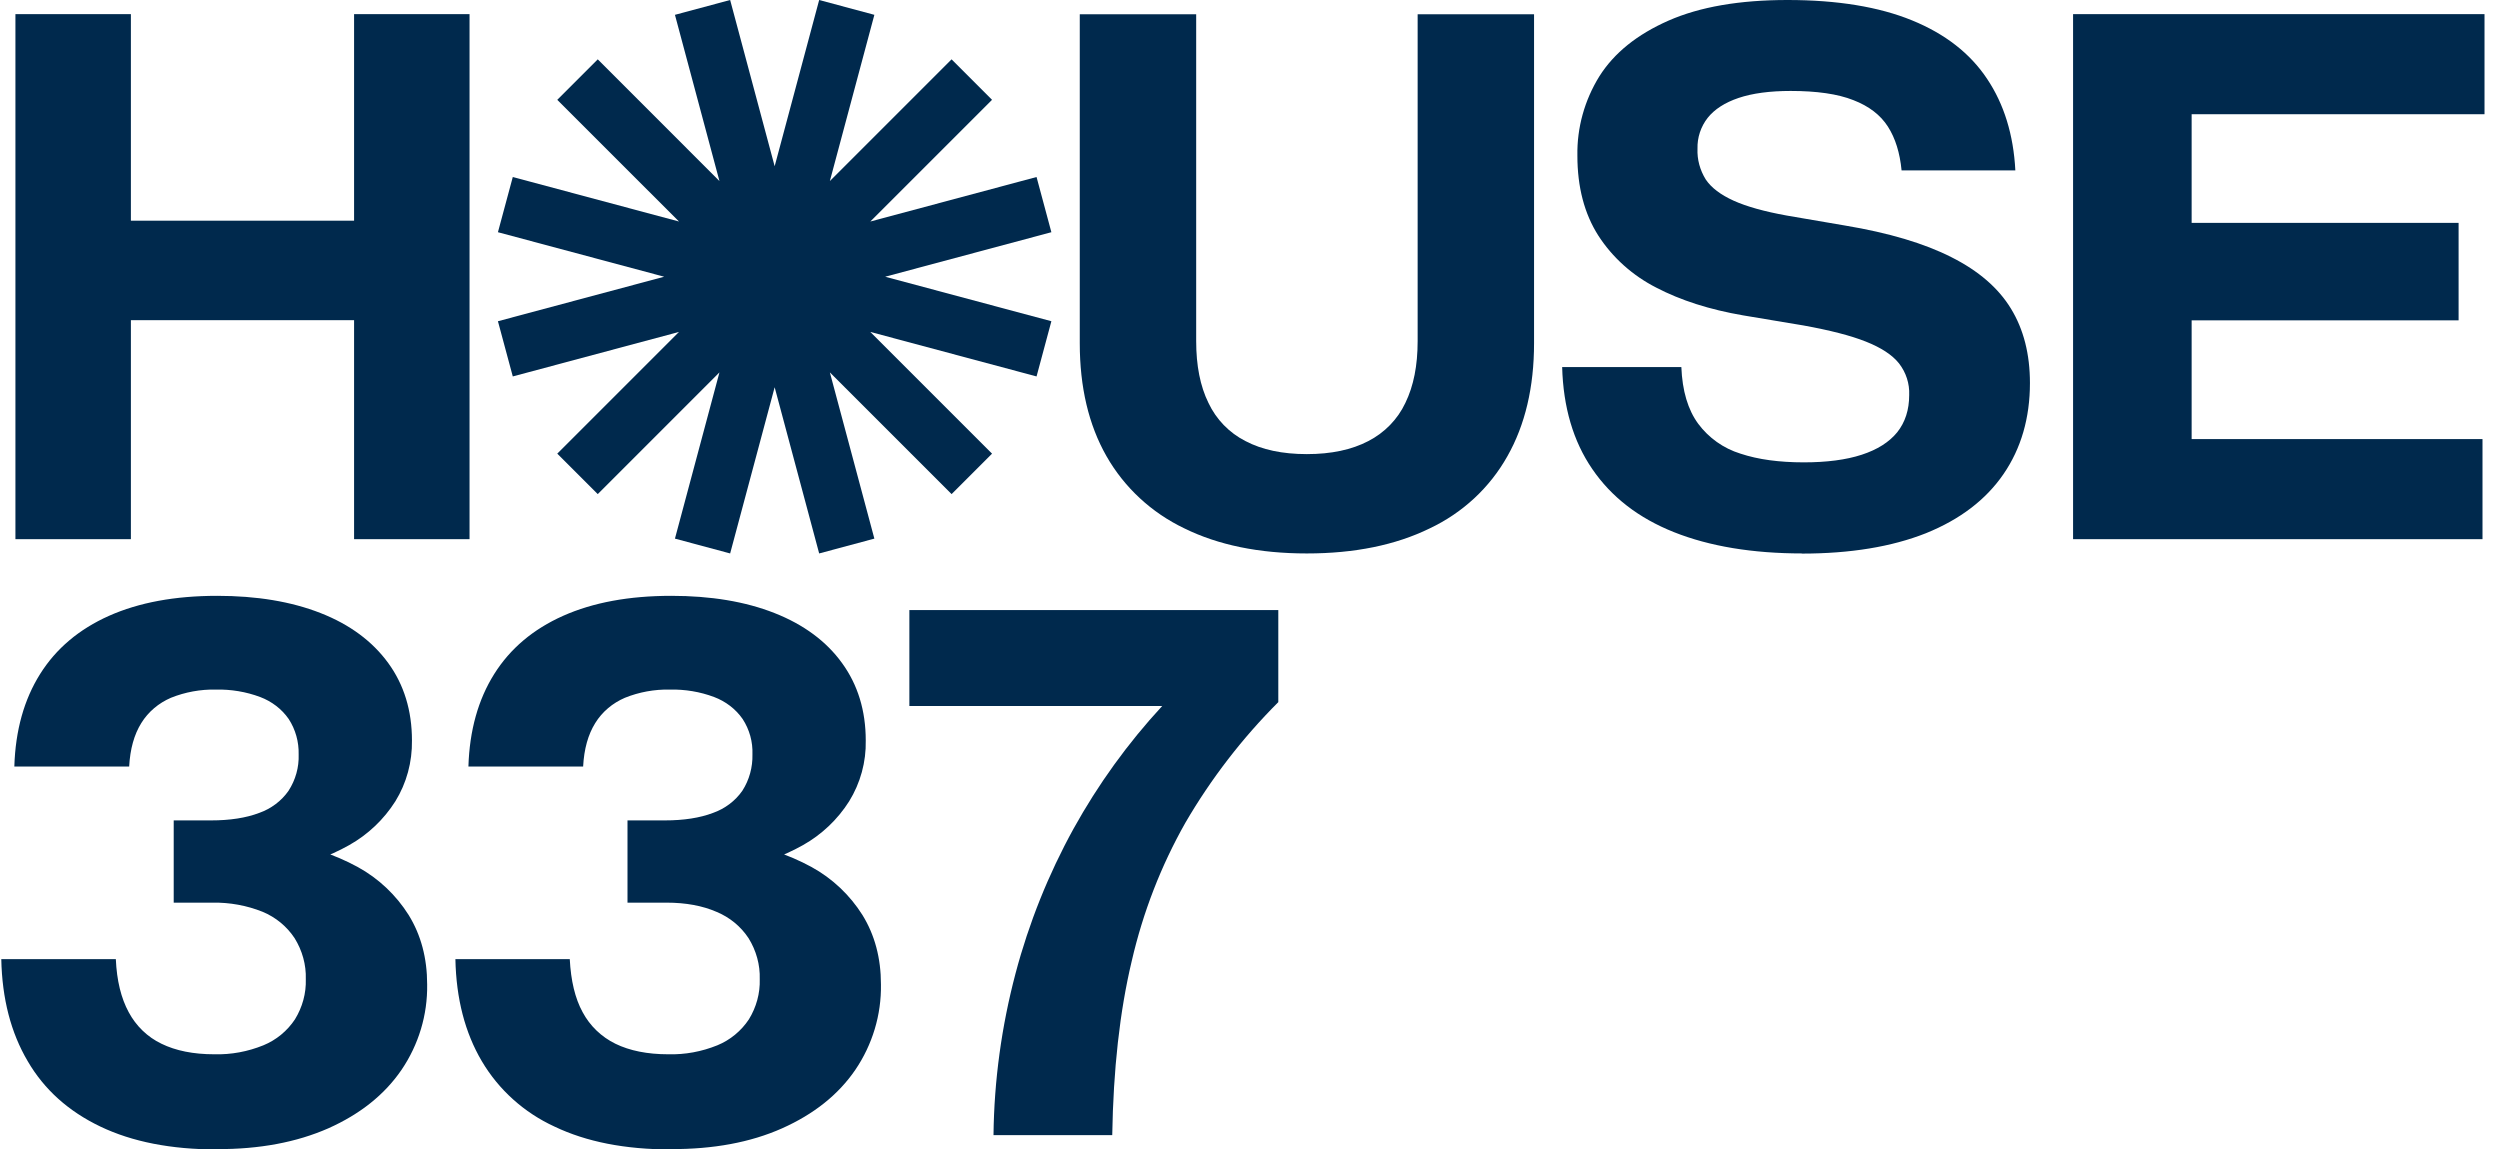 <svg width="87" height="40" viewBox="0 0 87 40" fill="none" xmlns="http://www.w3.org/2000/svg">
<path d="M0.537 18.763V0.492H4.555V18.763H0.537ZM2.811 11.142V7.68H14.223V11.142H2.811ZM12.322 18.763V0.492H16.34V18.763H12.322Z" fill="#00294D"/>
<path d="M45.472 19.26C43.814 19.26 42.394 18.968 41.211 18.385C40.071 17.84 39.126 16.965 38.505 15.874C37.884 14.783 37.576 13.47 37.576 11.942V0.497H41.627V11.871C41.627 12.72 41.767 13.438 42.054 14.021C42.324 14.594 42.777 15.063 43.344 15.35C43.917 15.652 44.63 15.803 45.478 15.803C46.326 15.803 47.039 15.652 47.617 15.35C48.184 15.058 48.638 14.594 48.907 14.021C49.194 13.432 49.334 12.72 49.334 11.871V0.497H53.385V11.942C53.385 13.47 53.077 14.783 52.456 15.879C51.84 16.976 50.895 17.85 49.75 18.39C48.567 18.968 47.141 19.26 45.483 19.26H45.472Z" fill="#00294D"/>
<path d="M62.724 19.26C60.985 19.26 59.494 19.012 58.257 18.52C57.021 18.029 56.075 17.294 55.411 16.322C54.747 15.355 54.401 14.167 54.363 12.773H58.511C58.544 13.6 58.738 14.259 59.1 14.75C59.462 15.236 59.975 15.604 60.569 15.787C61.185 15.992 61.919 16.09 62.773 16.09C63.567 16.09 64.242 16.003 64.787 15.825C65.333 15.647 65.743 15.387 66.024 15.042C66.299 14.696 66.44 14.264 66.44 13.746C66.456 13.351 66.332 12.963 66.084 12.644C65.846 12.347 65.462 12.098 64.933 11.888C64.404 11.677 63.68 11.493 62.762 11.326L60.661 10.975C59.5 10.775 58.495 10.456 57.636 10.008C56.81 9.587 56.113 8.96 55.622 8.199C55.136 7.437 54.893 6.508 54.893 5.417C54.876 4.445 55.141 3.489 55.66 2.652C56.173 1.842 56.972 1.199 58.063 0.718C59.154 0.238 60.537 0 62.206 0C63.939 0 65.387 0.238 66.537 0.708C67.688 1.177 68.563 1.858 69.151 2.744C69.74 3.624 70.07 4.688 70.134 5.93H66.175C66.116 5.32 65.959 4.812 65.7 4.407C65.441 4.002 65.041 3.694 64.496 3.484C63.95 3.268 63.221 3.165 62.314 3.165C61.59 3.165 60.985 3.246 60.504 3.408C60.024 3.57 59.667 3.802 59.429 4.099C59.186 4.407 59.062 4.791 59.073 5.174C59.057 5.552 59.159 5.92 59.359 6.244C59.554 6.535 59.878 6.778 60.331 6.984C60.785 7.189 61.406 7.362 62.184 7.502L64.204 7.848C65.727 8.102 66.964 8.469 67.909 8.95C68.854 9.425 69.546 10.024 69.983 10.743C70.421 11.461 70.642 12.32 70.642 13.33C70.642 14.545 70.334 15.604 69.724 16.495C69.114 17.386 68.212 18.077 67.018 18.558C65.83 19.028 64.393 19.265 62.703 19.265L62.724 19.26Z" fill="#00294D"/>
<path d="M72.143 18.763V0.492H86.461V3.975H76.269V15.28H86.391V18.763H72.143ZM74.395 11.148V7.756H85.559V11.148H74.395Z" fill="#00294D"/>
<path d="M7.542 40C5.954 40 4.603 39.735 3.496 39.206C2.389 38.677 1.541 37.921 0.963 36.927C0.38 35.938 0.072 34.756 0.045 33.378H4.031C4.063 34.124 4.215 34.739 4.479 35.225C4.733 35.701 5.133 36.09 5.619 36.322C6.116 36.565 6.731 36.689 7.455 36.689C8.044 36.705 8.622 36.597 9.167 36.376C9.616 36.192 9.999 35.874 10.264 35.474C10.523 35.053 10.658 34.567 10.642 34.075C10.658 33.573 10.518 33.076 10.253 32.649C9.983 32.239 9.594 31.92 9.14 31.731C8.589 31.51 7.995 31.402 7.401 31.412H6.045V28.55H7.342C8.006 28.55 8.562 28.463 9.016 28.291C9.432 28.145 9.794 27.875 10.042 27.518C10.285 27.14 10.409 26.703 10.393 26.254C10.404 25.817 10.285 25.39 10.048 25.023C9.805 24.672 9.454 24.407 9.054 24.256C8.562 24.072 8.038 23.986 7.515 23.997C6.98 23.986 6.445 24.083 5.948 24.283C5.522 24.467 5.16 24.769 4.917 25.163C4.668 25.563 4.528 26.065 4.495 26.676H0.499C0.536 25.417 0.839 24.342 1.395 23.457C1.951 22.571 2.751 21.896 3.793 21.431C4.836 20.967 6.089 20.735 7.558 20.735C8.935 20.735 10.134 20.934 11.155 21.334C12.176 21.734 12.959 22.317 13.51 23.073C14.061 23.829 14.336 24.731 14.336 25.768C14.347 26.514 14.152 27.248 13.758 27.886C13.358 28.517 12.807 29.041 12.154 29.409C11.414 29.825 10.609 30.105 9.772 30.24L9.815 29.306C10.739 29.436 11.63 29.727 12.446 30.17C13.175 30.57 13.785 31.148 14.223 31.845C14.649 32.536 14.865 33.34 14.865 34.259C14.882 35.317 14.568 36.354 13.974 37.229C13.38 38.099 12.527 38.774 11.425 39.266C10.318 39.752 9.027 39.995 7.552 39.989L7.542 40Z" fill="#00294D"/>
<path d="M23.339 40C21.751 40 20.406 39.735 19.299 39.206C18.24 38.72 17.355 37.926 16.766 36.927C16.183 35.938 15.875 34.756 15.848 33.378H19.828C19.866 34.124 20.012 34.745 20.276 35.225C20.53 35.701 20.93 36.084 21.416 36.322C21.913 36.565 22.529 36.689 23.253 36.689C23.841 36.705 24.419 36.597 24.965 36.376C25.413 36.192 25.796 35.874 26.061 35.474C26.32 35.053 26.455 34.567 26.439 34.075C26.455 33.573 26.315 33.076 26.05 32.649C25.78 32.239 25.391 31.92 24.932 31.731C24.446 31.52 23.868 31.412 23.193 31.412H21.837V28.55H23.134C23.798 28.55 24.354 28.463 24.808 28.291C25.224 28.145 25.586 27.875 25.834 27.518C26.077 27.14 26.196 26.697 26.185 26.254C26.201 25.817 26.083 25.39 25.845 25.023C25.602 24.672 25.251 24.407 24.851 24.256C24.36 24.072 23.841 23.986 23.312 23.997C22.777 23.986 22.242 24.083 21.746 24.283C21.319 24.467 20.957 24.769 20.714 25.163C20.465 25.563 20.325 26.065 20.293 26.676H16.301C16.339 25.417 16.642 24.342 17.198 23.457C17.754 22.571 18.554 21.896 19.596 21.431C20.638 20.967 21.891 20.735 23.36 20.735C24.738 20.735 25.937 20.934 26.952 21.334C27.968 21.734 28.756 22.317 29.302 23.073C29.852 23.829 30.128 24.731 30.128 25.768C30.144 26.514 29.944 27.248 29.55 27.886C29.15 28.517 28.599 29.041 27.946 29.409C27.206 29.825 26.401 30.105 25.564 30.24L25.607 29.306C26.531 29.436 27.422 29.727 28.238 30.17C28.967 30.57 29.577 31.148 30.015 31.845C30.441 32.536 30.657 33.34 30.657 34.259C30.674 35.317 30.36 36.354 29.766 37.229C29.172 38.099 28.319 38.774 27.217 39.266C26.115 39.757 24.819 39.995 23.339 39.989V40Z" fill="#00294D"/>
<path d="M34.574 39.503C34.595 37.602 34.855 35.712 35.341 33.875C35.805 32.12 36.486 30.424 37.361 28.836C38.214 27.297 39.251 25.86 40.445 24.569H31.646V21.231H44.485V24.434C43.232 25.687 42.146 27.097 41.255 28.625C40.401 30.132 39.775 31.753 39.386 33.438C38.965 35.204 38.743 37.224 38.706 39.503H34.568H34.574Z" fill="#00294D"/>
<path d="M30.428 0.516L28.507 0L26.958 5.785L25.409 0L23.488 0.516L25.037 6.301L20.802 2.065L19.393 3.474L23.629 7.709L17.845 6.16L17.328 8.081L23.113 9.63L17.328 11.179L17.845 13.1L23.629 11.551L19.393 15.787L20.802 17.195L25.037 12.959L23.488 18.744L25.409 19.26L26.958 13.476L28.507 19.26L30.428 18.744L28.879 12.959L33.115 17.195L34.523 15.787L30.287 11.551L36.072 13.1L36.588 11.179L30.804 9.63L36.588 8.081L36.072 6.16L30.287 7.709L34.523 3.474L33.115 2.065L28.879 6.301L30.428 0.516Z" fill="#00294D"/>
</svg>

